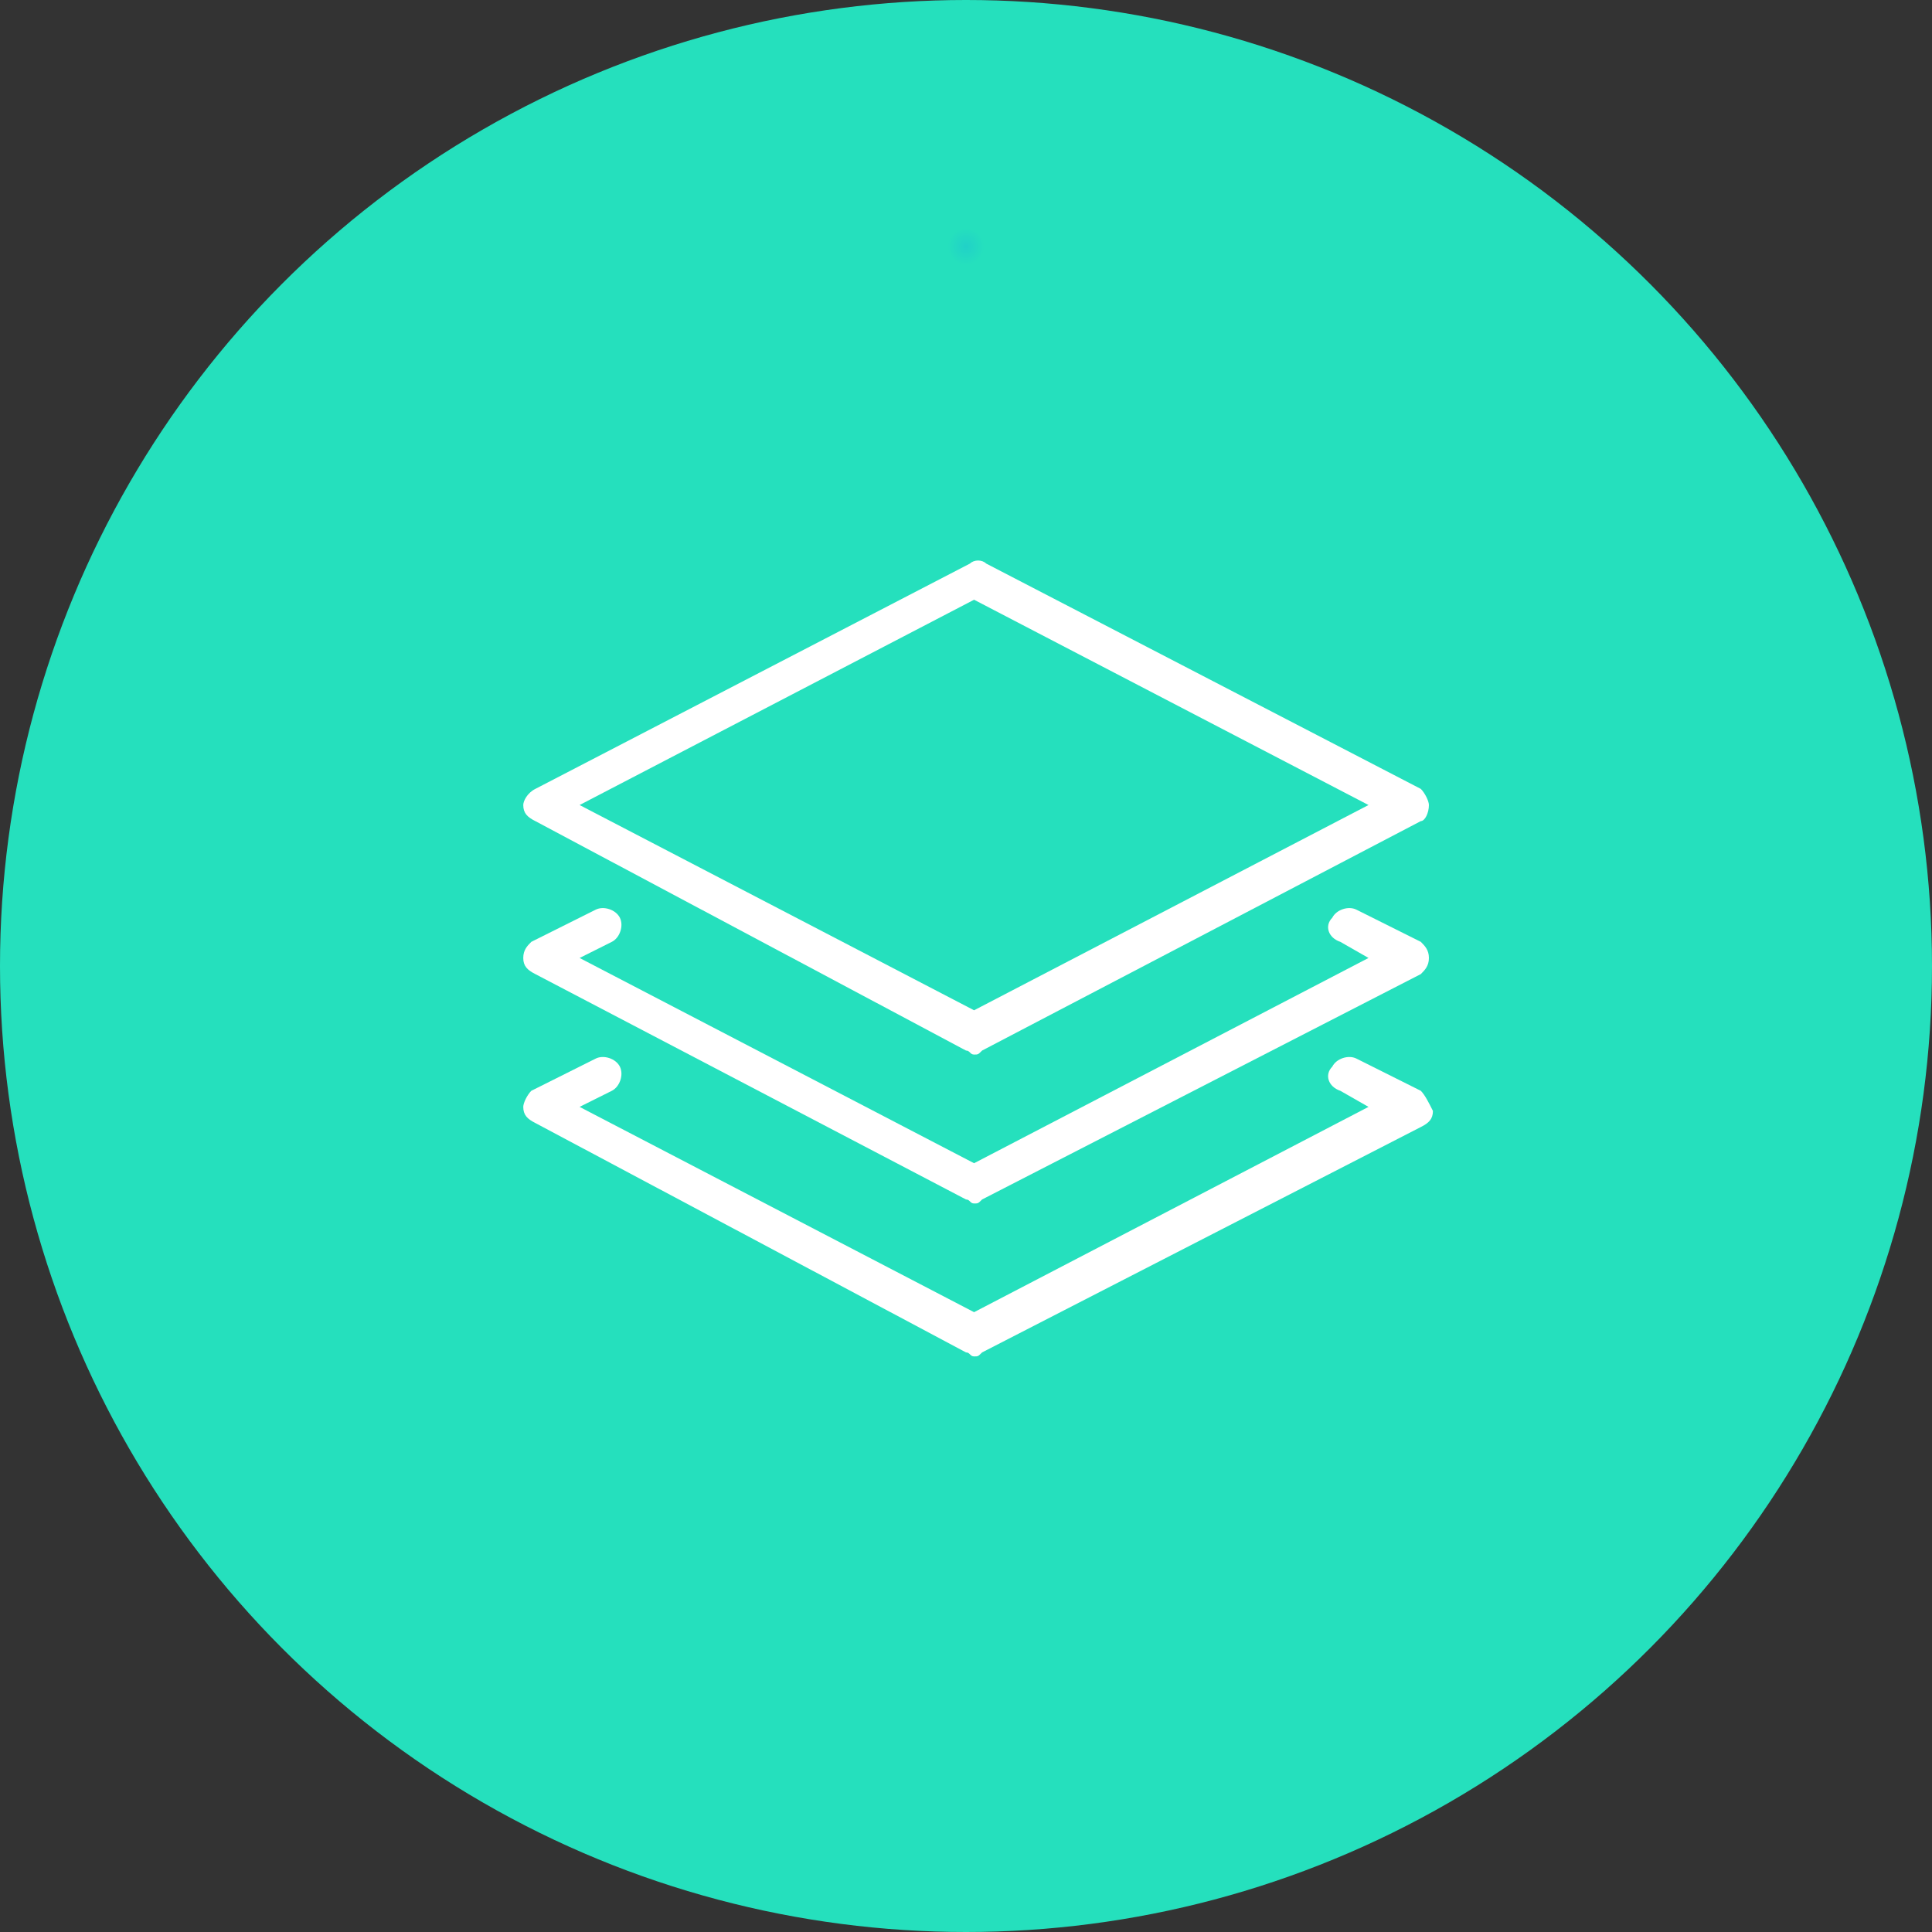 <svg xmlns="http://www.w3.org/2000/svg" xmlns:xlink="http://www.w3.org/1999/xlink" width="50px" height="50px" viewBox="0 0 50 50"><rect x="0" y="0" width="50" height="50" fill="#333333" stroke="none"/><title>icon-02</title><desc>Created with Sketch.</desc><defs><radialGradient cx="50%" cy="13.062%" fx="50%" fy="13.062%" r="0.945%" id="radialGradient-1"><stop stop-color="#20CFC9" offset="0%"></stop><stop stop-color="#20D0C9" offset="0%"></stop><stop stop-color="#21D1C8" offset="0%"></stop><stop stop-color="#25E0BD" offset="100%"></stop></radialGradient></defs><g id="Assets" stroke="none" stroke-width="1" fill="none" fill-rule="evenodd"><g id="icon-02" fill-rule="nonzero"><circle id="Oval-2_3_" fill="url(#radialGradient-1)" cx="25" cy="25" r="25"></circle><g id="layers-_x28_2_x29_" transform="translate(13.542, 13.542)" fill="#FFFFFF"><path d="M23.229,6.875 L11.979,1.042 C11.875,0.938 11.667,0.938 11.562,1.042 L0.312,6.875 C0.104,6.979 0,7.188 0,7.292 C0,7.5 0.104,7.604 0.312,7.708 L11.458,13.646 C11.562,13.646 11.562,13.75 11.667,13.75 C11.771,13.75 11.771,13.75 11.875,13.646 L23.229,7.708 C23.333,7.708 23.438,7.5 23.438,7.292 C23.438,7.188 23.333,6.979 23.229,6.875 Z M11.667,12.604 L1.458,7.292 L11.667,1.979 L21.875,7.292 L11.667,12.604 Z" id="Shape_18_"></path><path d="M23.229,10.833 L21.562,10 C21.354,9.896 21.042,10 20.938,10.208 C20.729,10.417 20.833,10.729 21.146,10.833 L21.875,11.25 L11.667,16.562 L1.458,11.25 L2.292,10.833 C2.5,10.729 2.604,10.417 2.5,10.208 C2.396,10 2.083,9.896 1.875,10 L0.208,10.833 C0.104,10.938 0,11.042 0,11.25 C0,11.458 0.104,11.562 0.312,11.667 L11.458,17.5 C11.562,17.5 11.562,17.604 11.667,17.604 C11.771,17.604 11.771,17.604 11.875,17.5 L23.229,11.667 C23.333,11.562 23.438,11.458 23.438,11.25 C23.438,11.042 23.333,10.938 23.229,10.833 Z" id="Shape_19_"></path><path d="M23.229,14.688 L21.562,13.854 C21.354,13.75 21.042,13.854 20.938,14.062 C20.729,14.271 20.833,14.583 21.146,14.688 L21.875,15.104 L11.667,20.417 L1.458,15.104 L2.292,14.688 C2.5,14.583 2.604,14.271 2.5,14.062 C2.396,13.854 2.083,13.75 1.875,13.854 L0.208,14.688 C0.104,14.792 0,15 0,15.104 C0,15.312 0.104,15.417 0.312,15.521 L11.458,21.458 C11.562,21.458 11.562,21.562 11.667,21.562 C11.771,21.562 11.771,21.562 11.875,21.458 L23.229,15.625 C23.438,15.521 23.542,15.417 23.542,15.208 C23.438,15 23.333,14.792 23.229,14.688 Z" id="Shape_20_"></path></g></g></g></svg>